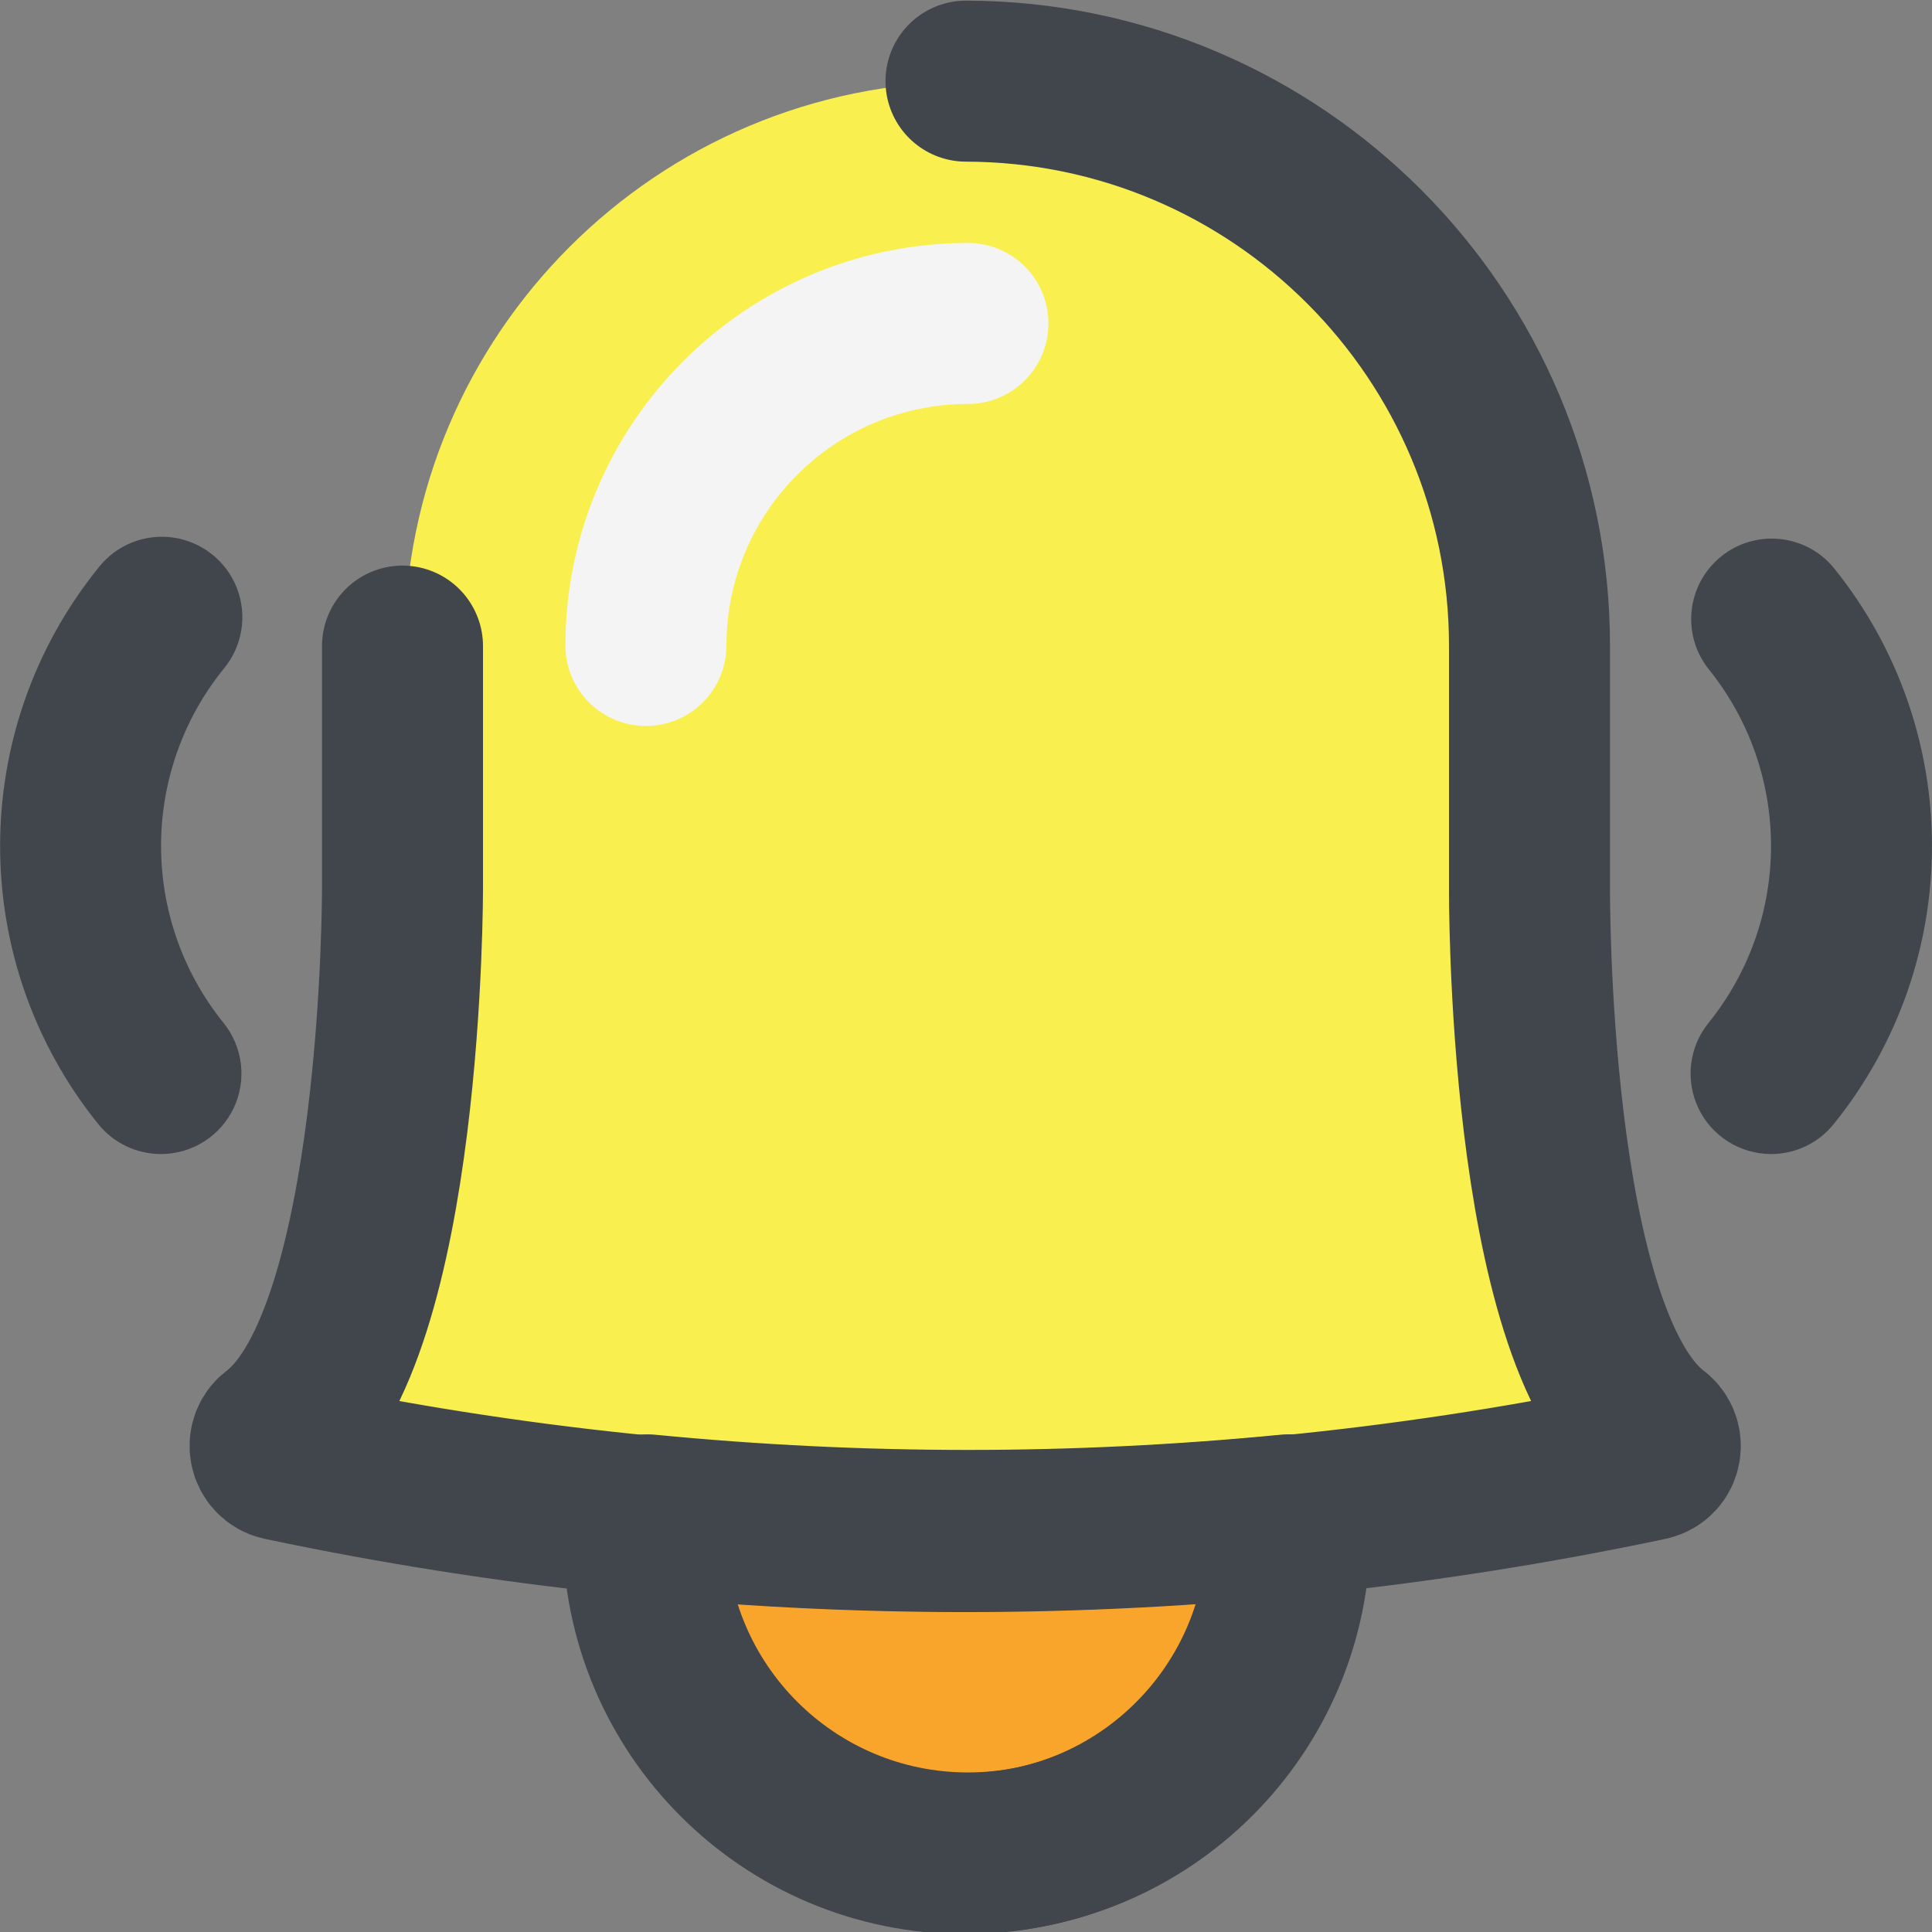 <?xml version="1.0" encoding="UTF-8"?>
<svg xmlns="http://www.w3.org/2000/svg" xmlns:xlink="http://www.w3.org/1999/xlink" width="24px" height="24px" viewBox="0 0 24 24" version="1.1">
    <rect x="0" y="0" width="24" height="24" fill="#808080" stroke="none"/>
    <!-- Generator: Sketch 51.3 (57544) - http://www.bohemiancoding.com/sketch -->
    <title>43 - Bluetooth </title>
    <desc>Created with Sketch.</desc>
    <defs/>
    <g id="Page-1" stroke="none" stroke-width="1" fill="none" fill-rule="evenodd">
        <g id="43---Bluetooth-" transform="translate(0, 1)">
            <path d="M12.024,0.018 C8.158,0.018 5.024,3.152 5.024,7.018 L5.024,10.018 C5.024,10.018 5.05,15.581 3.469,16.805 C3.409,16.844 3.379,16.916 3.392,16.986 C3.404,17.057 3.457,17.113 3.527,17.13 C9.13,18.314 14.918,18.314 20.521,17.13 C20.591,17.113 20.644,17.056 20.656,16.986 C20.669,16.915 20.638,16.844 20.579,16.805 C18.997,15.581 19.024,10.018 19.024,10.018 L19.024,7.018 C19.024,3.152 15.89,0.018 12.024,0.018" id="Shape" fill="#F9F050" fill-rule="nonzero"/>
            <path d="M8.024,8.018 C7.471,8.018 7.024,7.57 7.024,7.018 C7.027,4.258 9.264,2.021 12.024,2.018 C12.576,2.018 13.024,2.465 13.024,3.018 C13.024,3.57 12.576,4.018 12.024,4.018 C10.368,4.019 9.026,5.361 9.024,7.018 C9.024,7.57 8.576,8.018 8.024,8.018 Z" id="Shape" fill="#F4F4F4" fill-rule="nonzero"/>
            <path d="M8.044,17.818 C8.04,17.886 8.024,17.949 8.024,18.018 C8.024,20.227 9.815,22.018 12.024,22.018 C14.233,22.018 16.024,20.227 16.024,18.018 C16.024,17.95 16.007,17.886 16.004,17.818 C13.357,18.076 10.691,18.076 8.044,17.818 Z" id="Shape" fill="#F9A52B" fill-rule="nonzero"/>
            <path d="M8.044,17.818 C8.04,17.886 8.024,17.949 8.024,18.018 C8.024,20.227 9.815,22.018 12.024,22.018 C14.233,22.018 16.024,20.227 16.024,18.018 C16.024,17.95 16.007,17.886 16.004,17.818 C13.357,18.076 10.691,18.076 8.044,17.818 Z" id="Shape" stroke="#40464C" stroke-width="2" stroke-linecap="round" stroke-linejoin="round"/>
            <path d="M5,7.026 L5,10.026 C5,10.026 5.016,15.589 3.435,16.813 C3.375,16.852 3.345,16.923 3.358,16.994 C3.37,17.064 3.423,17.121 3.493,17.137 C9.096,18.322 14.884,18.322 20.487,17.137 C20.557,17.121 20.61,17.065 20.622,16.994 C20.635,16.924 20.604,16.852 20.545,16.813 C18.963,15.589 19,10.026 19,10.026 L19,7.026 C19.001,3.156 15.869,0.016 12,0.008" id="Shape" stroke="#40464C" stroke-width="2" stroke-linecap="round" stroke-linejoin="round"/>
            <path d="M22,13.336 C21.615,13.335 21.264,13.114 21.098,12.766 C20.933,12.418 20.981,12.006 21.224,11.707 C22.259,10.424 22.259,8.593 21.224,7.31 C20.884,6.88 20.954,6.258 21.38,5.913 C21.805,5.569 22.429,5.631 22.778,6.052 C24.407,8.069 24.407,10.948 22.778,12.965 C22.588,13.2 22.302,13.337 22,13.336 Z" id="Shape" fill="#40464C" fill-rule="nonzero"/>
            <path d="M2,13.336 C1.697,13.336 1.411,13.2 1.221,12.964 C-0.406,10.947 -0.405,8.068 1.223,6.052 C1.445,5.767 1.804,5.625 2.161,5.679 C2.518,5.734 2.818,5.976 2.946,6.314 C3.074,6.652 3.009,7.033 2.777,7.31 C1.742,8.593 1.742,10.424 2.777,11.707 C3.019,12.007 3.068,12.419 2.902,12.767 C2.736,13.114 2.385,13.336 2,13.336 Z" id="Shape" fill="#40464C" fill-rule="nonzero"/>
            <path d="M8.01,17.826 C8.007,17.894 7.99,17.957 7.99,18.026 C7.99,20.235 9.781,22.026 11.99,22.026 C14.199,22.026 15.99,20.235 15.99,18.026 C15.99,17.958 15.973,17.894 15.97,17.826 C13.323,18.084 10.657,18.084 8.01,17.826 Z" id="Shape" stroke="#40464C" stroke-width="2" stroke-linecap="round" stroke-linejoin="round"/>
        </g>
    </g>
</svg>
